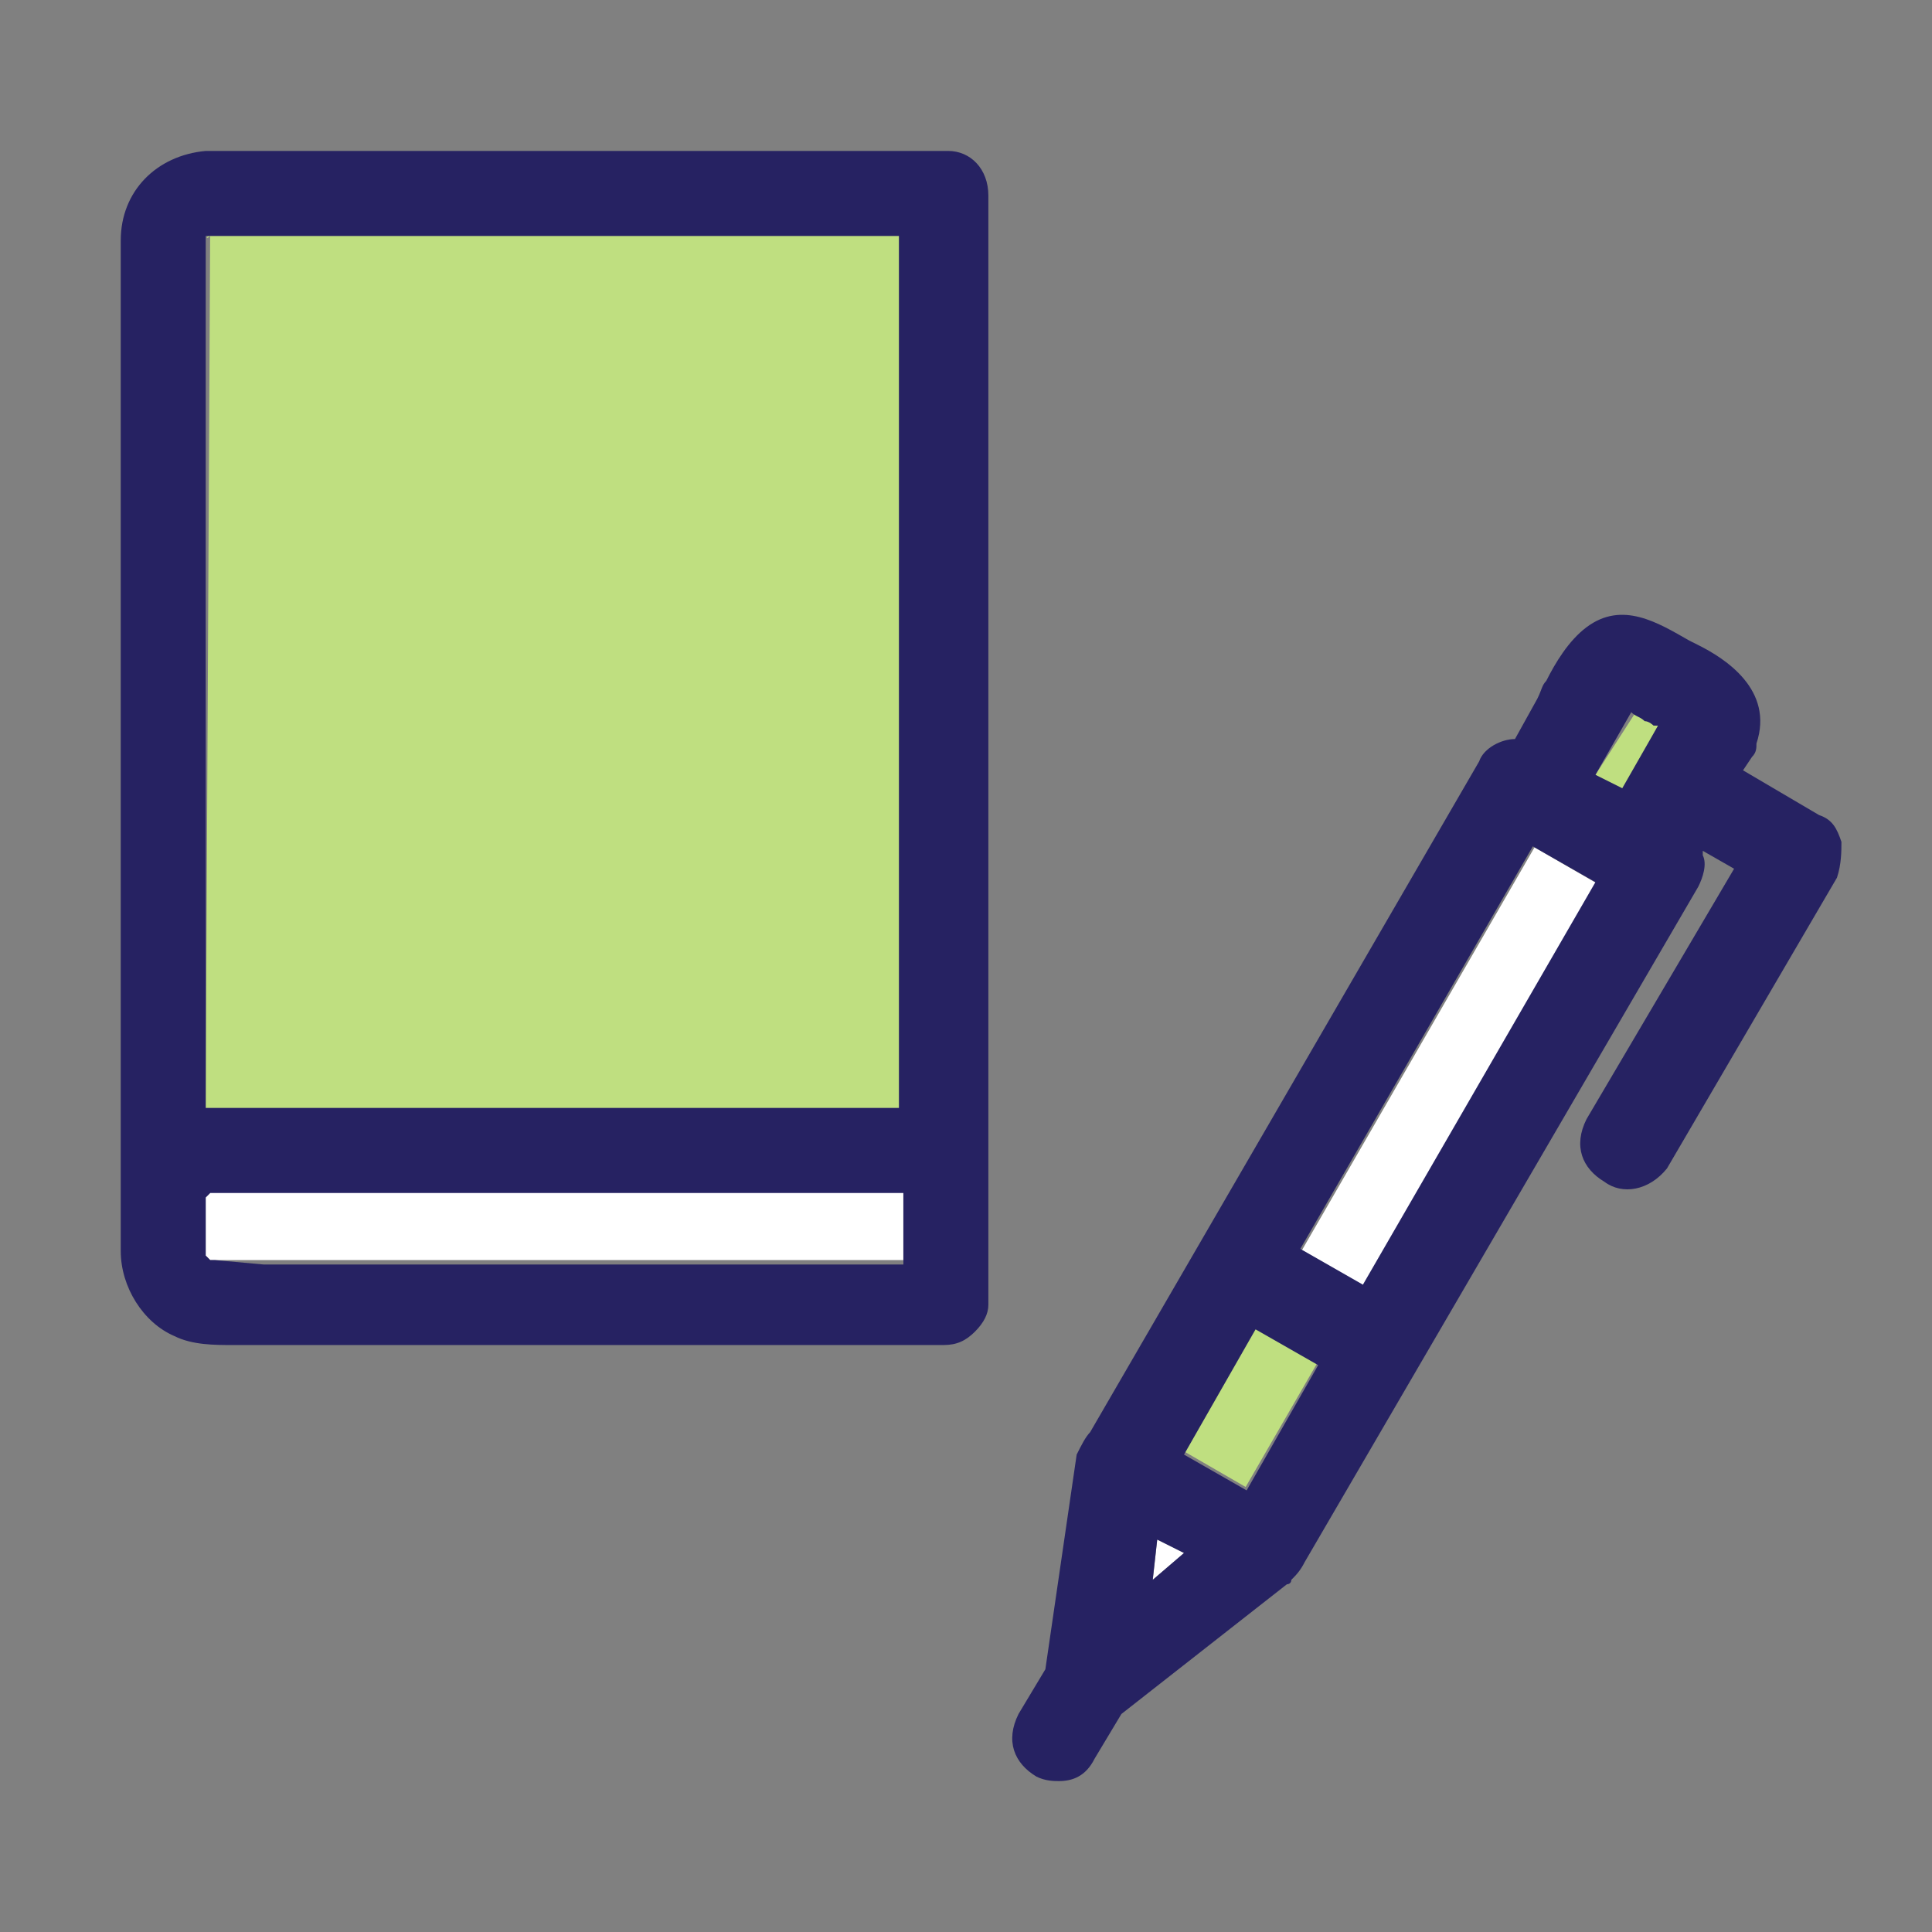 <svg width="64" height="64" viewBox="0 0 64 64" fill="none" xmlns="http://www.w3.org/2000/svg">
<rect x="0" y="0" width="64" height="64" fill="#808080" stroke="none"/>
<path d="M6.961 7.815C6.812 7.815 6.812 7.815 6.961 7.815C6.812 7.815 6.812 7.963 6.961 7.815L6.812 36.704C6.961 36.704 7.109 36.704 7.257 36.704H29.924V7.815H9.331C8.442 7.815 7.701 7.815 6.961 7.815Z" fill="#BFDF80"/>
<path d="M29.924 41.741V39.371H7.553C7.405 39.371 7.257 39.371 7.109 39.371H6.96L6.664 39.075L6.96 39.519L6.812 39.667V39.815C6.812 40.26 6.812 40.704 6.812 41.297V41.445V41.593L6.96 41.741H7.109H8.738H29.924Z" fill="white"/>
<path d="M31.408 5H7.111C6.963 5 6.815 5 6.815 5C5.185 5.148 4 6.333 4 7.963C4 8.111 4 8.259 4 8.407V39.963C4 40.408 4 41.001 4 41.445C4 42.63 4.741 43.815 5.778 44.26C6.37 44.556 7.111 44.556 7.704 44.556H31.26C31.704 44.556 32 44.408 32.297 44.112C32.593 43.815 32.741 43.519 32.741 43.223V10.63C32.741 10.185 32.741 9.741 32.741 9.296C32.741 8.407 32.741 7.37 32.741 6.481C32.741 5.593 32.148 5 31.408 5ZM29.926 36.704H7.259C7.111 36.704 6.963 36.704 6.815 36.704V7.963C6.815 7.963 6.815 7.963 6.815 7.815C7.556 7.815 8.445 7.815 9.185 7.815H29.778V36.704H29.926ZM7.111 41.741C6.963 41.741 6.963 41.741 6.963 41.741L6.815 41.593V41.445V41.297C6.815 40.852 6.815 40.408 6.815 39.815C6.815 39.815 6.815 39.815 6.815 39.667L6.963 39.519L6.815 39.223L6.963 39.519H7.111C7.259 39.519 7.407 39.519 7.556 39.519H29.926V41.889H8.741L7.111 41.741Z" fill="#262262"/>
<path d="M54.926 24.037C54.778 24.037 54.629 23.889 54.629 23.889C54.481 23.741 54.333 23.741 54.185 23.593L52.852 25.667L53.74 26.259L54.926 24.037Z" fill="#BFDF80"/>
<path d="M50.833 28.07L43.129 41.413L45.182 42.598L52.886 29.255L50.833 28.07Z" fill="white"/>
<path d="M41.582 43.967L39.211 48.072L41.264 49.258L43.635 45.153L41.582 43.967Z" fill="#BFDF80"/>
<path d="M39.224 51.445L38.336 51L38.188 52.334L39.224 51.445Z" fill="white"/>
<path d="M61 27.889C60.852 27.445 60.703 27.148 60.259 27L57.74 25.518L58.037 25.074C58.185 24.926 58.185 24.778 58.185 24.63C58.777 22.852 57.148 21.815 56.259 21.37L55.963 21.222C54.925 20.63 53.74 19.889 52.555 20.778C51.962 21.222 51.518 21.963 51.222 22.555C51.074 22.704 51.074 22.852 50.925 23.148L50.185 24.482C49.74 24.482 49.148 24.778 48.999 25.222L36.111 47.445C35.962 47.593 35.814 47.889 35.666 48.185L34.629 55.297L33.74 56.778C33.296 57.667 33.592 58.408 34.333 58.852C34.629 59.001 34.925 59.001 35.073 59.001C35.518 59.001 35.962 58.852 36.259 58.26L37.148 56.778L42.629 52.482C42.629 52.482 42.777 52.482 42.777 52.334C42.925 52.186 43.074 52.037 43.222 51.741L56.259 29.37C56.407 29.074 56.555 28.63 56.407 28.333V28.185L57.444 28.778L52.555 37.074C52.111 37.963 52.407 38.704 53.148 39.148C53.74 39.593 54.629 39.445 55.222 38.704L60.852 29.074C61 28.63 61 28.185 61 27.889ZM52.851 25.667L54.037 23.593C54.185 23.741 54.333 23.741 54.481 23.889C54.629 23.889 54.777 24.037 54.777 24.037H54.925L53.74 26.111L52.851 25.667ZM52.851 29.222L45.148 42.556L43.074 41.371L50.777 28.037L52.851 29.222ZM43.666 45.222L41.296 49.371L39.222 48.185L41.592 44.037L43.666 45.222ZM39.222 51.445L38.185 52.334L38.333 51L39.222 51.445Z" fill="#262262"/>
</svg>

